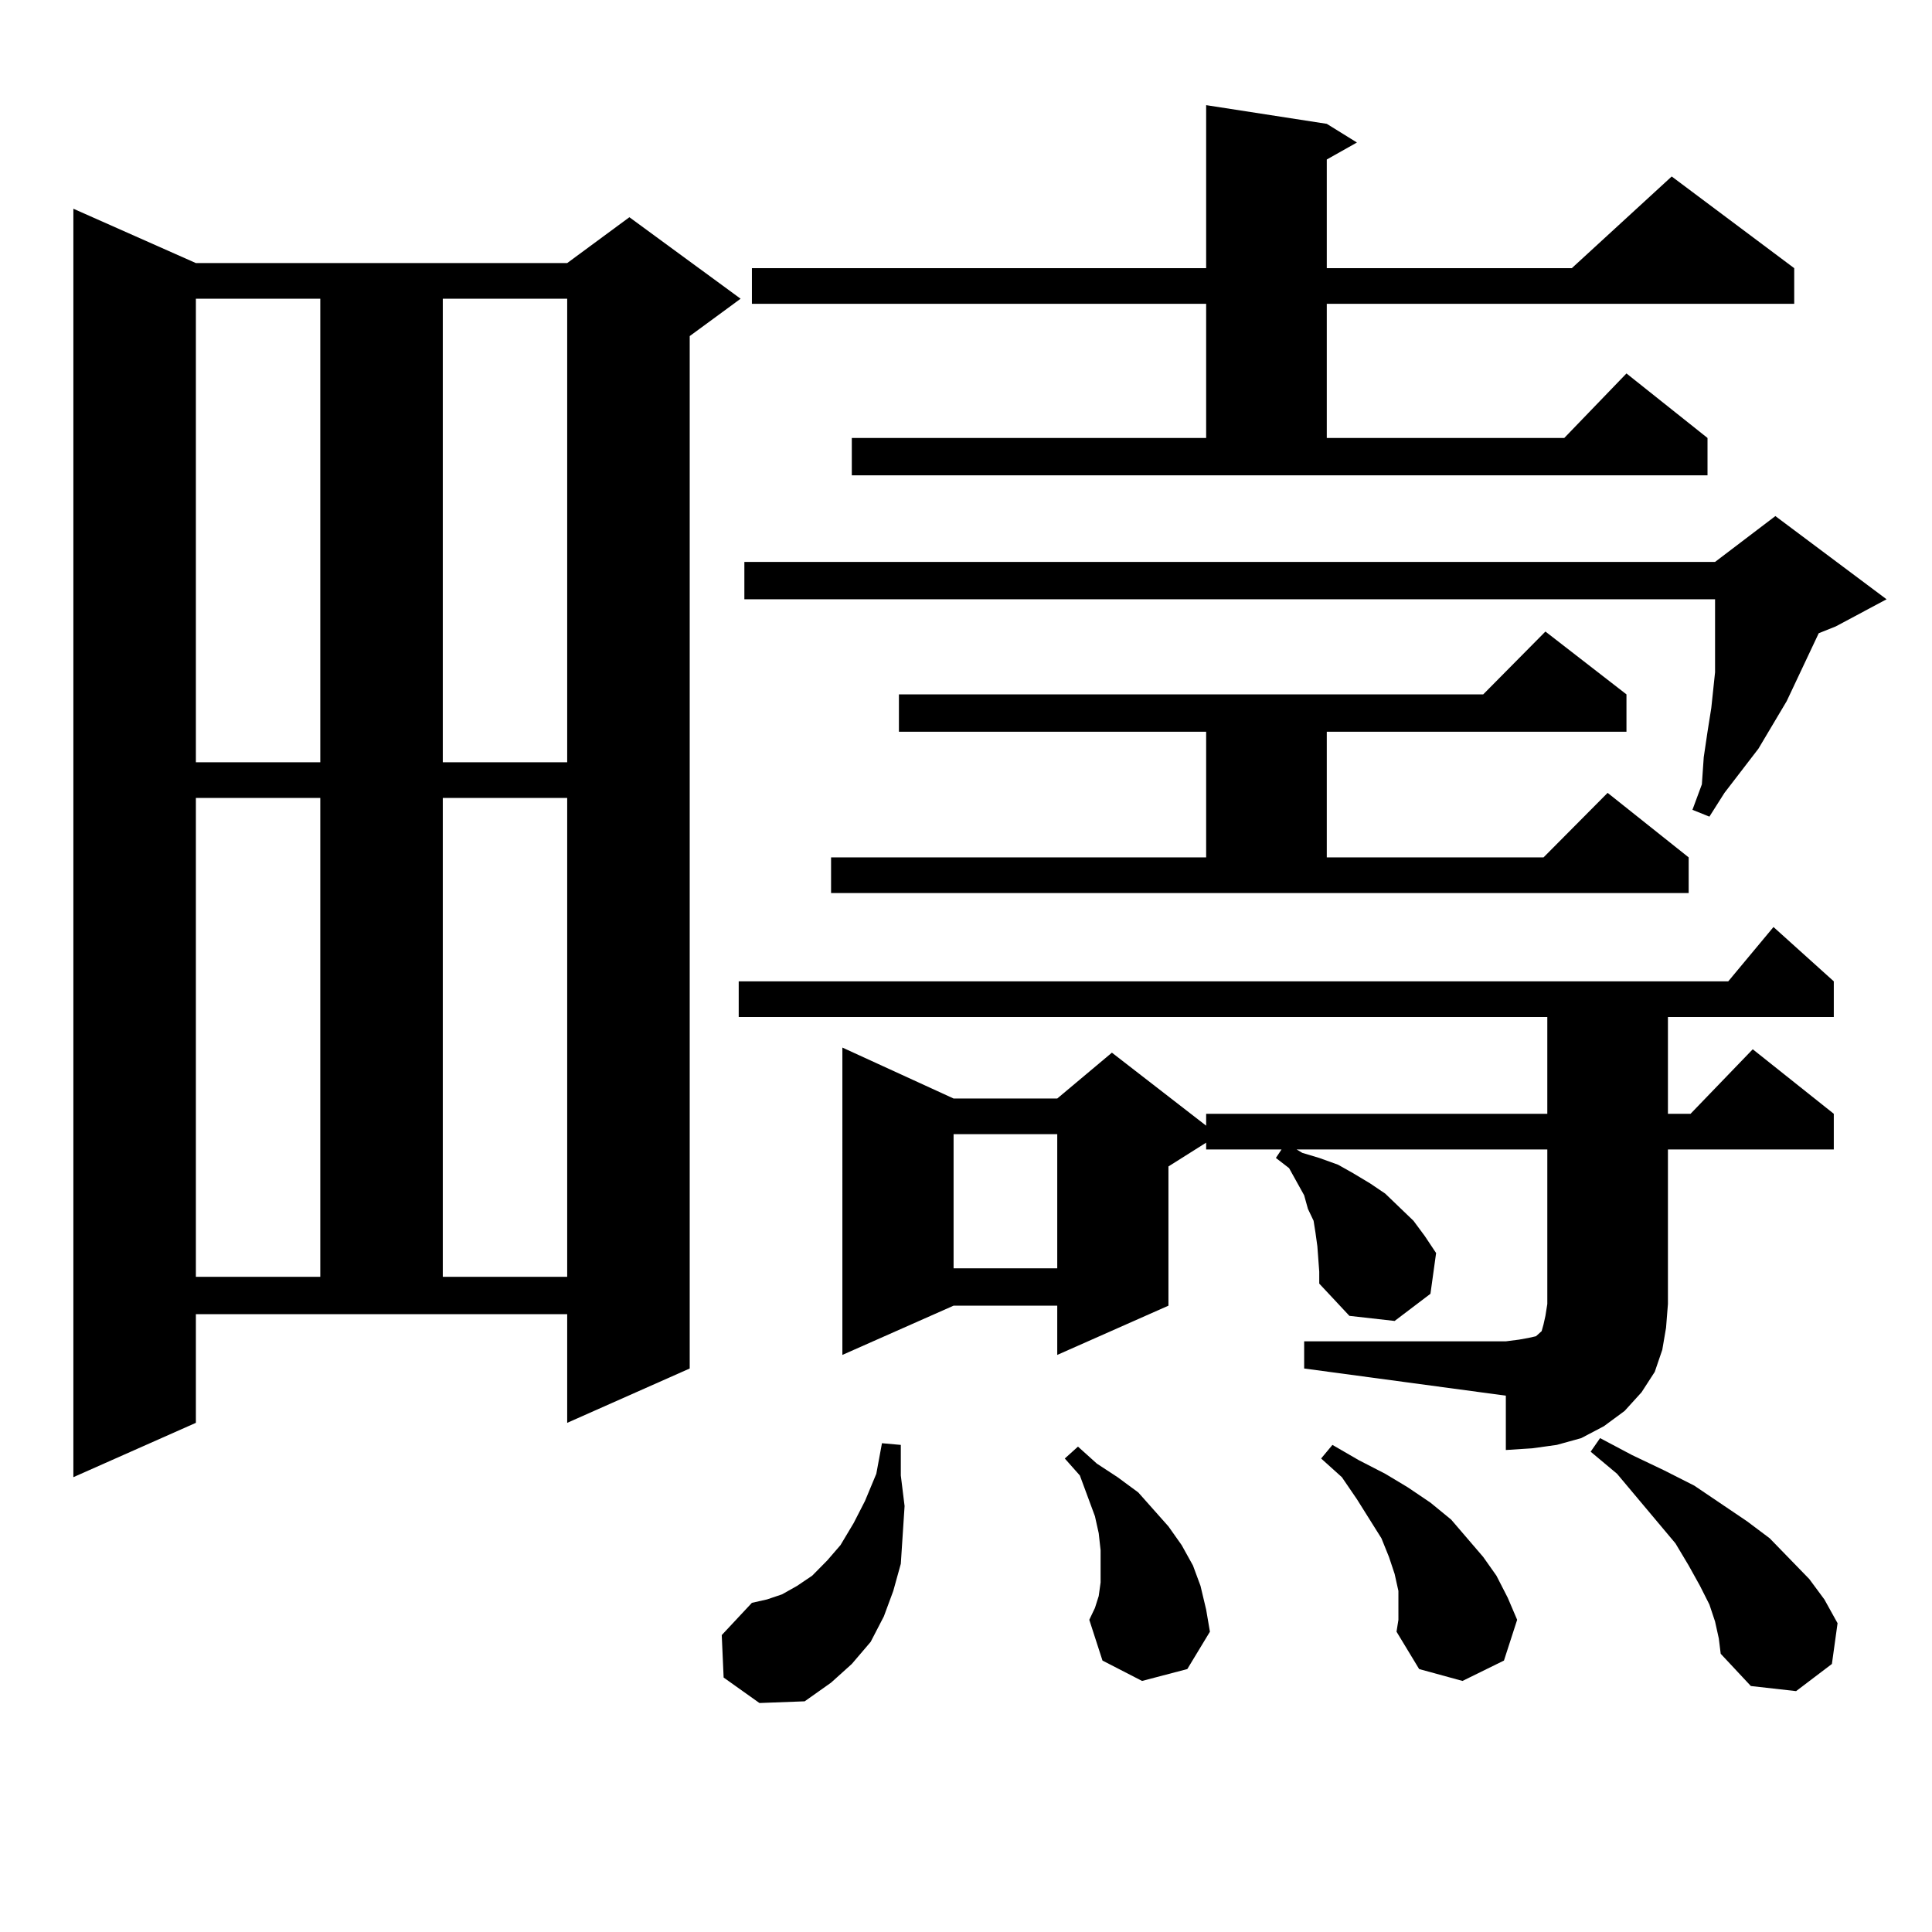 <?xml version="1.0" encoding="utf-8"?>
<!-- Generator: Adobe Illustrator 16.0.0, SVG Export Plug-In . SVG Version: 6.00 Build 0)  -->
<!DOCTYPE svg PUBLIC "-//W3C//DTD SVG 1.1//EN" "http://www.w3.org/Graphics/SVG/1.1/DTD/svg11.dtd">
<svg version="1.1" id="图层_1" xmlns="http://www.w3.org/2000/svg" xmlns:xlink="http://www.w3.org/1999/xlink" x="0px" y="0px"
	 width="1000px" height="1000px" viewBox="0 0 1000 1000" enable-background="new 0 0 1000 1000" xml:space="preserve">
<path d="M101.388,736.457l-63.413,28.125V108.039l63.413,28.125h192.19l32.194-23.73l57.56,42.188l-26.341,19.336v534.375
	l-63.413,28.125v-56.25h-192.19V736.457z M101.388,154.621v239.941h64.389V154.621H101.388z M101.388,413.02v247.852h64.389V413.02
	H101.388z M229.189,154.621v239.941h64.389V154.621H229.189z M229.189,413.02v247.852h64.389V413.02H229.189z M374.552,868.293
	l-0.976-21.973l15.609-16.699l7.805-1.758l7.805-2.637l7.805-4.395l7.805-5.273l7.805-7.91l6.829-7.91l6.829-11.426l5.854-11.426
	l5.854-14.063l2.927-15.82l9.756,0.879v15.82l1.951,15.82l-0.976,14.941l-0.976,14.941l-3.902,14.063l-4.878,13.184l-6.829,13.184
	l-9.756,11.426l-10.731,9.668l-13.658,9.668l-23.414,0.879L374.552,868.293z M675.032,694.27H779.42l6.829-0.879l4.878-0.879
	l3.902-0.879l2.927-2.637l0.976-3.516l0.976-4.395l0.976-6.152v-79.98H671.13l2.927,1.758l8.78,2.637l9.756,3.516l7.805,4.395
	l8.78,5.273l7.805,5.273l14.634,14.063l5.854,7.91l5.854,8.789l-2.927,21.094l-18.536,14.063l-23.414-2.637l-15.609-16.699v-6.152
	l-0.976-13.184l-0.976-7.031l-0.976-6.152l-2.927-6.152l-1.951-7.031l-7.805-14.063l-6.829-5.273l2.927-4.395h-39.023v-3.516
	l-19.512,12.305v72.07l-57.56,25.488v-25.488h-53.657l-57.56,25.488V542.219l57.56,26.367h53.657l28.292-23.73l48.779,37.793v-6.152
	h176.581v-50.098H382.356v-18.457h512.183l23.414-28.125l31.219,28.125v18.457H863.32v50.098h11.707l32.194-33.398l41.95,33.398
	v18.457H863.32v79.98l-0.976,12.305l-1.951,11.426l-3.902,11.426l-6.829,10.547l-8.78,9.668l-10.731,7.91l-11.707,6.152
	l-12.683,3.516l-12.683,1.758l-13.658,0.879v-28.125l-104.388-14.063V694.27z M976.488,310.188l-26.341,14.063l-8.78,3.516
	l-16.585,35.156l-14.634,24.609l-17.561,22.852l-7.805,12.305l-8.78-3.516l4.878-13.184l0.976-14.063l1.951-13.184l1.951-12.305
	l1.951-18.457v-37.793H385.283v-19.336H887.71l31.219-23.73L976.488,310.188z M440.892,226.691h183.41v-69.434H389.186v-18.457
	h235.116V54.426l62.438,9.668l15.609,9.668l-15.609,8.789v56.25h126.826l51.706-47.461l63.413,47.461v18.457H686.739v69.434h122.924
	l32.194-33.398l41.95,33.398v19.336H440.892V226.691z M430.16,443.781h194.142v-65.039H465.281v-19.336h302.432l32.194-32.52
	l41.95,32.52v19.336H686.739v65.039h112.192l33.17-33.398l41.95,33.398v18.457H430.16V443.781z M493.573,587.043v69.434h53.657
	v-69.434H493.573z M591.132,870.051l-20.487-10.547l-6.829-21.094l2.927-6.152l1.951-6.152l0.976-7.031v-7.91v-8.789l-0.976-8.789
	l-1.951-8.789l-3.902-10.547l-3.902-10.547l-7.805-8.789l6.829-6.152l9.756,8.789l10.731,7.031l10.731,7.91l7.805,8.789l7.805,8.789
	l6.829,9.668l5.854,10.547l3.902,10.547l2.927,12.305l1.951,11.426l-11.707,19.336L591.132,870.051z M723.812,831.379v-7.91
	l-1.951-8.789l-2.927-8.789l-3.902-9.668l-12.683-20.215l-7.805-11.426l-10.731-9.668l5.854-7.031l13.658,7.91l13.658,7.031
	l11.707,7.031l11.707,7.91l10.731,8.789l16.585,19.336l6.829,9.668l5.854,11.426l4.878,11.426l-6.829,21.094l-21.463,10.547
	l-22.438-6.152l-11.707-19.336l0.976-6.152V831.379z M887.71,839.289l-2.927-8.789l-4.878-9.668l-5.854-10.547l-6.829-11.426
	l-30.243-36.035l-13.658-11.426l4.878-7.031l16.585,8.789l16.585,7.91l15.609,7.91l27.316,18.457l11.707,8.789l20.487,21.094
	l7.805,10.547l6.829,12.305l-2.927,21.094l-18.536,14.063l-23.414-2.637l-15.609-16.699l-0.976-7.91L887.71,839.289z"/>
</svg>
